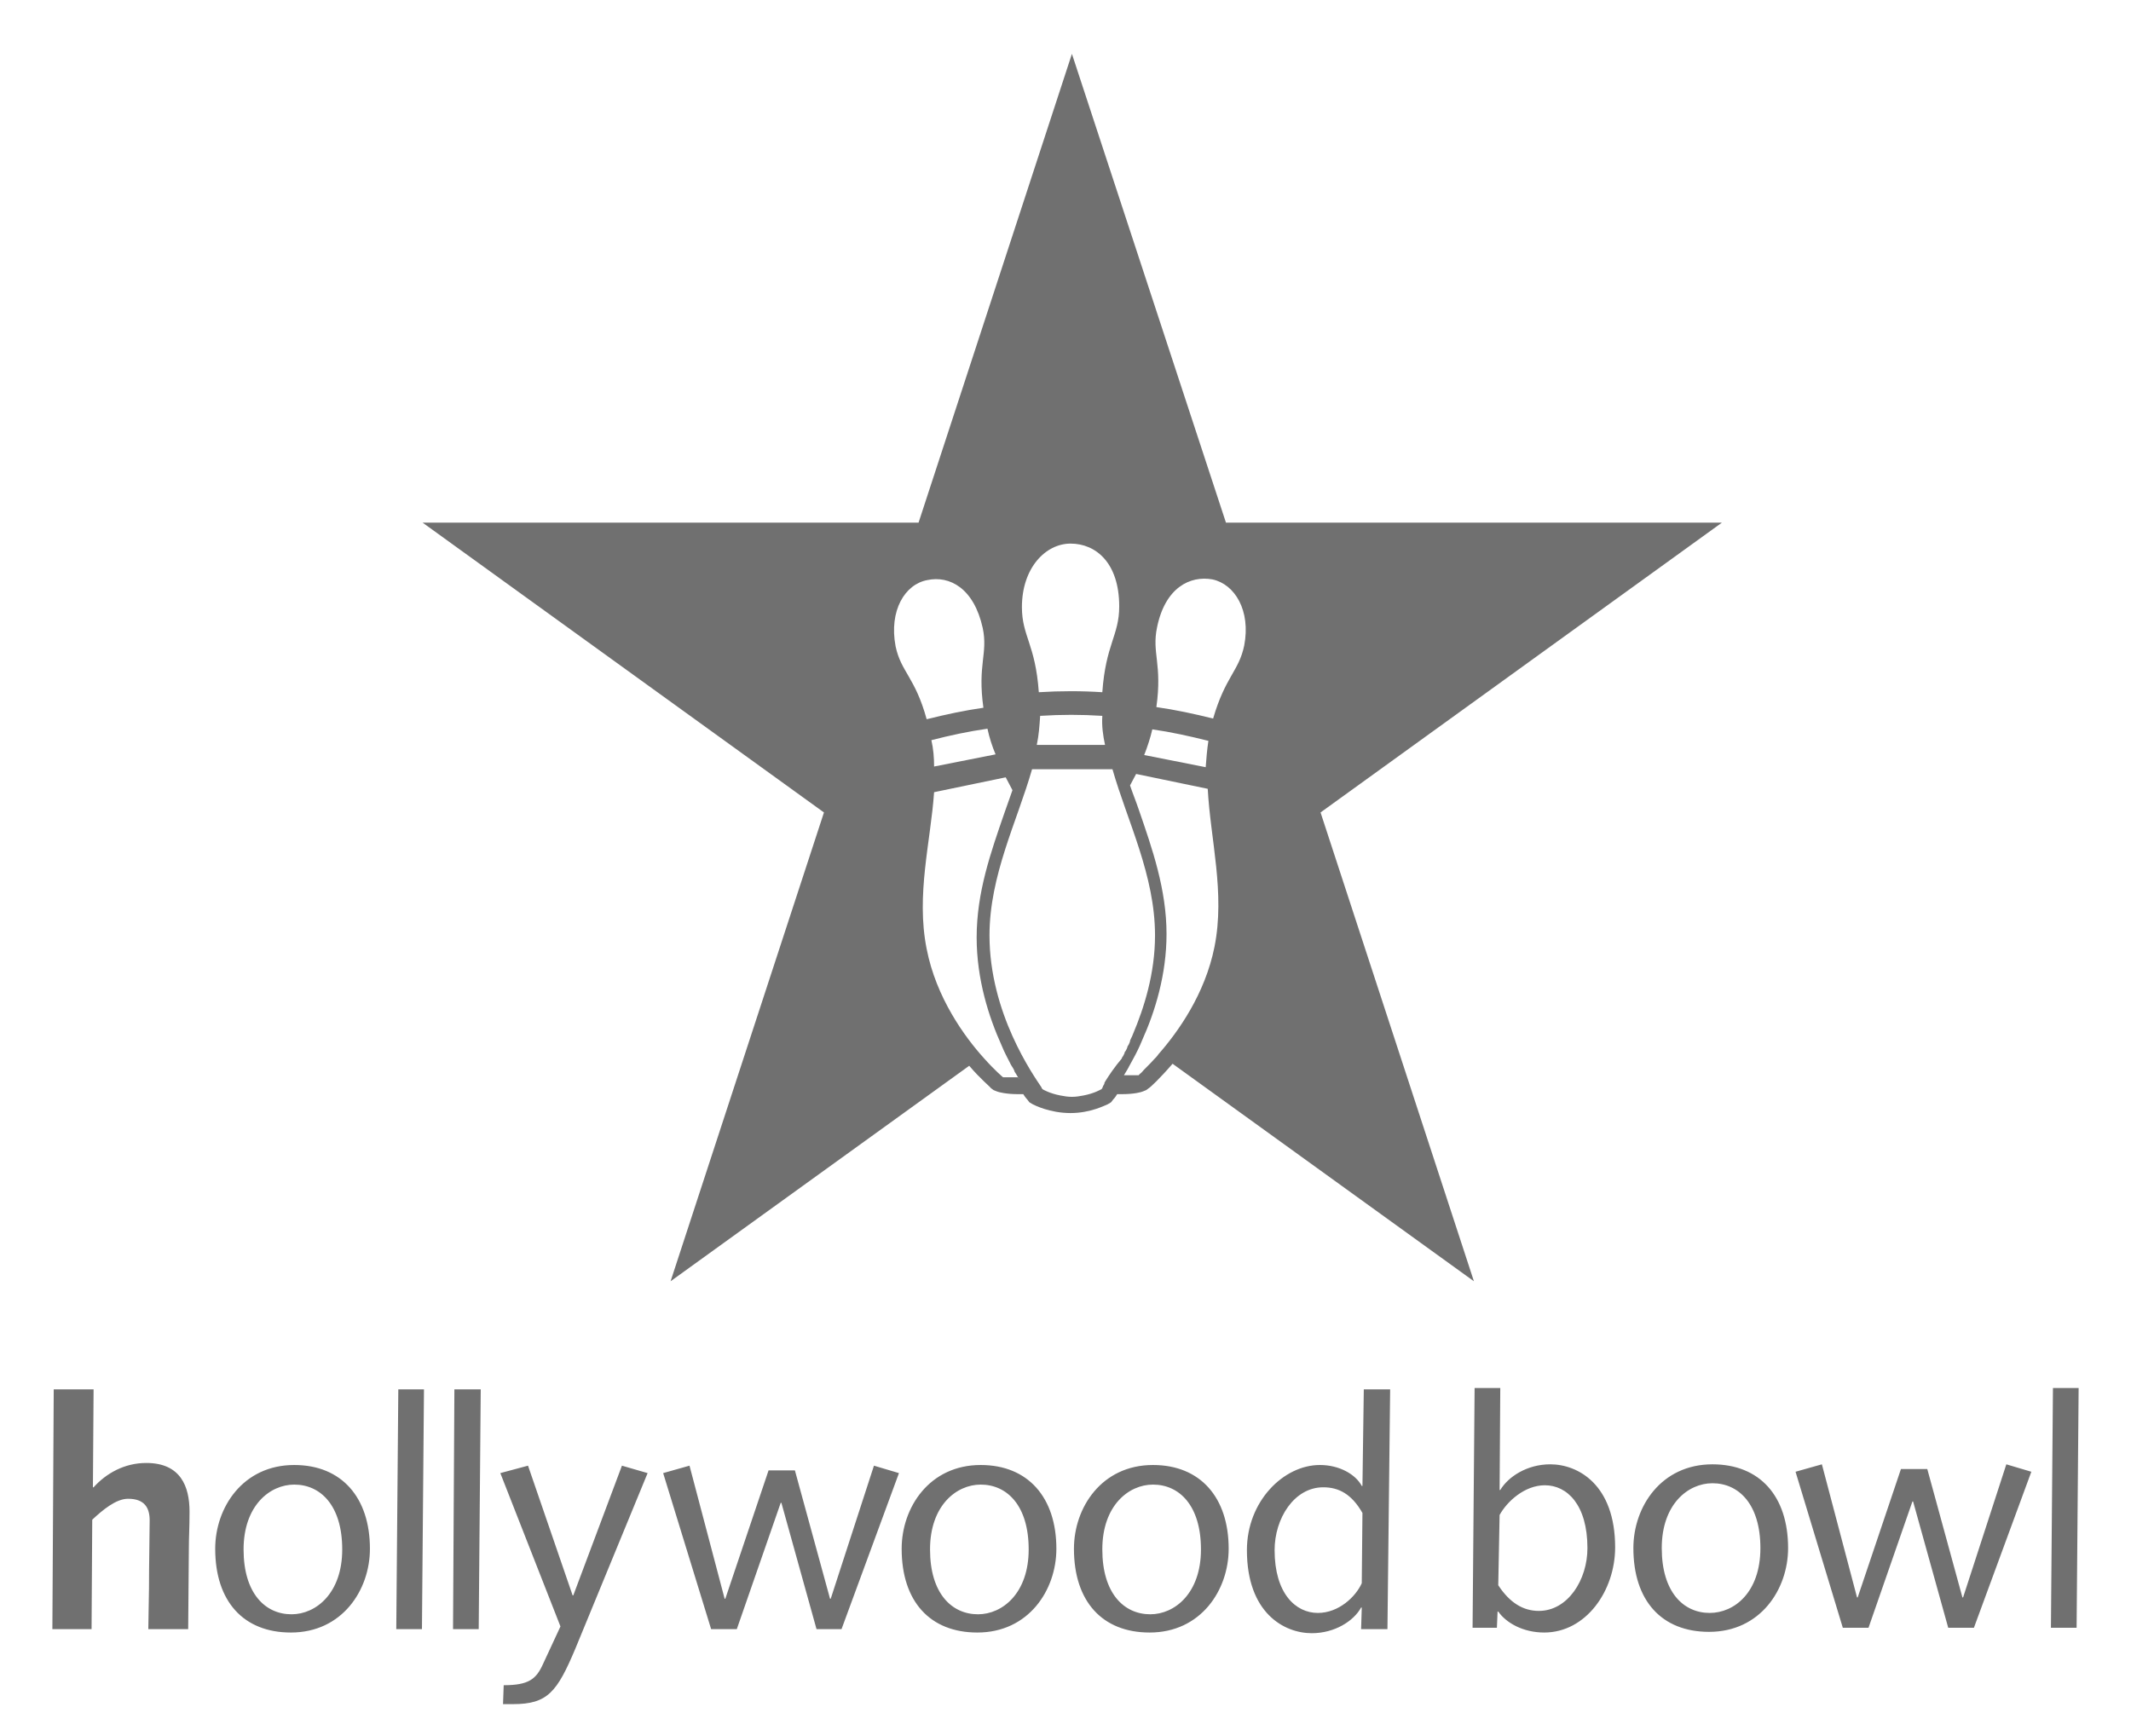 <?xml version="1.0" encoding="utf-8"?>
<!-- Generator: Adobe Illustrator 16.0.3, SVG Export Plug-In . SVG Version: 6.00 Build 0)  -->
<!DOCTYPE svg PUBLIC "-//W3C//DTD SVG 1.1//EN" "http://www.w3.org/Graphics/SVG/1.1/DTD/svg11.dtd">
<svg version="1.1" id="Layer_1" xmlns="http://www.w3.org/2000/svg" xmlns:xlink="http://www.w3.org/1999/xlink" x="0px" y="0px"
	 width="761.104px" height="620px" viewBox="0 0 761.104 620" enable-background="new 0 0 761.104 620" xml:space="preserve">
<path id="Fill-4" fill="#707070" d="M732.503,581.493h9.171l0.725-85.664h-9.171L732.503,581.493z M658.179,581.493h9.171
	l15.687-45.124h0.241l12.548,45.124h9.17l20.511-55.741l-8.93-2.655l-15.442,47.539h-0.241l-12.548-45.851h-9.41l-15.445,45.851
	h-0.24l-12.55-47.539l-9.409,2.655L658.179,581.493z M610.641,576.184c-9.409,0-17.131-7.48-17.131-23.164
	c0-15.686,9.408-23.166,18.099-23.166c9.409,0,17.131,7.48,17.131,23.166C628.74,568.946,619.33,576.184,610.641,576.184z
	 M611.609,523.096c-18.342,0-28.234,15.202-28.234,29.924c0,18.821,10.136,29.923,27.026,29.923
	c18.339,0,28.232-15.203,28.232-29.923C638.633,534.437,628.498,523.096,611.609,523.096z M535.595,541.196
	c2.653-4.827,8.928-10.618,16.167-10.618c7.964,0,15.203,6.997,15.203,22.442c0,11.342-6.997,22.442-17.375,22.442
	c-5.55,0-10.377-2.897-14.478-9.17L535.595,541.196z M525.942,581.493h8.687l0.241-5.792h0.243
	c2.895,4.103,8.928,7.482,16.408,7.482c14.962,0,25.339-14.962,25.339-30.407c0-22.441-13.273-29.682-23.166-29.682
	c-8.206,0-14.962,4.344-17.859,9.171h-0.239l0.239-36.437h-9.168L525.942,581.493z M486.366,565.567
	c-2.172,4.827-8.206,10.617-15.686,10.617c-7.962,0-15.444-6.997-15.444-22.441c0-11.341,6.998-22.442,17.374-22.442
	c5.55,0,10.135,2.412,13.998,9.17L486.366,565.567z M486.609,530.818h-0.242c-2.172-4.102-7.963-7.481-14.96-7.481
	c-13.031,0-26.063,13.032-26.063,30.407c0,22.442,13.272,29.681,23.167,29.681c8.203,0,14.96-4.343,17.615-9.171h0.242l-0.242,7.722
	h9.41l0.966-85.664h-9.411L486.609,530.818z M410.837,576.669c-9.41,0-17.135-7.481-17.135-23.166
	c0-15.686,9.411-23.166,18.099-23.166c9.412,0,17.133,7.48,17.133,23.166C428.934,569.187,419.525,576.669,410.837,576.669z
	 M411.801,523.337c-18.34,0-28.233,15.203-28.233,29.926c0,18.821,10.135,29.921,27.027,29.921
	c18.339,0,28.234-15.202,28.234-29.921C438.829,534.921,428.694,523.337,411.801,523.337z M349.302,576.669
	c-9.41,0-17.133-7.481-17.133-23.166c0-15.686,9.411-23.166,18.098-23.166c9.411,0,17.133,7.48,17.133,23.166
	C367.4,569.187,357.99,576.669,349.302,576.669z M350.268,523.337c-18.341,0-28.233,15.203-28.233,29.926
	c0,18.821,10.135,29.921,27.027,29.921c18.337,0,28.231-15.202,28.231-29.921C377.293,534.921,367.159,523.337,350.268,523.337z
	 M253.985,581.975h9.169l15.686-45.124h0.241l12.548,45.124h8.928l20.513-55.741l-8.93-2.654l-15.443,47.538h-0.242l-12.547-45.85
	h-9.41l-15.444,45.85h-0.242l-12.547-47.538l-9.412,2.654L253.985,581.975z M179.66,608.761h3.62
	c12.308,0,15.686-4.342,22.201-19.787l25.819-62.74l-9.169-2.654l-17.373,46.332h-0.243l-15.926-46.332l-9.893,2.654l21.477,54.777
	l-6.274,13.514c-2.413,5.309-5.067,7.48-13.996,7.48L179.66,608.761L179.66,608.761z M161.803,581.975h9.17l0.725-85.664h-9.41
	L161.803,581.975z M141.533,581.975h9.17l0.723-85.664h-9.169L141.533,581.975z M104.13,576.669
	c-9.411,0-17.134-7.481-17.134-23.166c0-15.686,9.411-23.166,18.099-23.166c9.411,0,17.133,7.48,17.133,23.166
	C122.227,569.187,112.817,576.669,104.13,576.669z M105.095,523.337c-18.339,0-28.233,15.203-28.233,29.926
	c0,18.821,10.135,29.921,27.027,29.921c18.339,0,28.233-15.202,28.233-29.921C132.122,534.921,121.987,523.337,105.095,523.337z
	 M19.189,496.311h14.237l-0.241,34.99h0.241c4.585-5.067,11.101-8.688,18.823-8.688c12.305,0,15.443,8.446,15.443,17.374
	c0,5.792-0.241,9.171-0.241,13.03l-0.241,28.958H52.971l0.241-14.479c0-8.931,0.243-19.788,0.243-24.372
	c0-4.344-1.689-7.723-7.722-7.723c-4.343,0-9.17,4.102-12.789,7.481l-0.242,39.091H18.705L19.189,496.311z"/>
<path fill="#707070" d="M614.985,186.708H437.863l-55.02-167.47l-54.776,167.47H150.945L294.282,290.23l-54.778,167.472
	l106.66-76.979c4.102,4.825,7.48,7.479,7.721,7.964l0.965,0.722l1.208,0.484c0.482,0.242,3.378,0.966,7.238,0.966
	c0.242,0,0.483,0,0.724,0h1.447c0.725,1.207,1.448,1.93,1.448,1.93l0.726,0.968l1.205,0.723c0.483,0.241,6.033,3.137,13.515,3.137
	c7.239,0,12.548-2.896,13.271-3.137l1.207-0.723l0.725-0.968c0.241-0.241,0.723-0.723,1.446-1.93h1.689h0.24
	c4.104,0,6.758-0.724,7.242-0.966l1.205-0.484l0.966-0.722c0.482-0.241,3.86-3.38,8.446-8.688l107.623,77.702L471.648,290.23
	L614.985,186.708z M411.56,260.55c6.757,0.966,13.272,2.414,20.03,4.102c-0.484,3.138-0.725,6.274-0.966,9.412l-21.96-4.343
	C409.87,266.582,410.837,263.687,411.56,260.55z M382.362,194.189c8.93,0,17.376,6.757,17.376,22.443
	c0,10.377-4.827,13.514-6.035,30.646c-7.479-0.483-14.96-0.483-22.684,0c-1.206-17.133-6.032-20.028-6.032-30.404
	C364.987,202.877,373.434,194.189,382.362,194.189z M394.667,266.1h-24.371c0.723-3.379,0.966-6.756,1.207-10.377
	c7.48-0.482,14.72-0.482,22.201,0C393.461,259.343,393.945,262.721,394.667,266.1z M355.575,269.479l-21.958,4.343
	c0-3.137-0.241-6.274-0.966-9.411c6.516-1.689,13.272-3.138,20.028-4.102C353.404,263.687,354.369,266.582,355.575,269.479z
	 M331.204,207.22c7.963-1.69,16.65,2.896,19.788,17.134c1.93,9.169-1.929,13.029,0.241,28.473
	c-6.755,0.967-13.513,2.414-20.269,4.103c-4.103-14.96-9.17-16.893-11.1-26.061C317.449,218.078,323.241,208.668,331.204,207.22z
	 M363.298,384.826c-0.241,0-0.241,0-0.241,0c-0.241,0-0.482,0-0.482,0c-0.241,0-0.483,0-0.725,0c-0.242,0-0.242,0-0.483,0
	c-0.241,0-0.483,0-0.483,0c-0.239,0-0.239,0-0.482,0c-0.241,0-0.241,0-0.481,0h-0.242c-0.241,0-0.241,0-0.483,0h-0.241
	c-0.241,0-0.241,0-0.241,0h-0.241h-0.241c0,0-2.897-2.414-6.758-6.757c-6.996-7.723-17.133-21.719-20.51-39.093
	c-3.861-19.305,1.448-38.369,2.654-55.984l25.578-5.309c0.726,1.447,1.689,3.137,2.414,4.584c-0.966,2.655-1.931,5.55-2.896,8.204
	c-4.826,13.998-9.894,28.235-9.894,44.403c0,14.961,4.344,28.475,8.93,38.609c0.964,2.414,2.172,4.586,3.136,6.517
	c0,0.241,0.243,0.241,0.243,0.481c0.482,0.725,0.965,1.447,1.208,2.172c0,0.241,0.241,0.484,0.241,0.484
	c0.347,0.519,0.693,1.161,1.04,1.75c0.136,0.077,0.271,0.253,0.408,0.661c-0.137-0.204-0.272-0.429-0.408-0.661
	C363.509,384.828,363.403,384.826,363.298,384.826z M400.698,377.828c0,0,0,0,0,0.242c-2.651,3.135-4.582,6.032-5.788,7.963
	c-0.243,0.481-0.484,0.723-0.484,0.964c0,0,0,0,0,0.241c-0.24,0.242-0.24,0.483-0.481,0.727c0,0,0,0,0,0.241
	c-0.242,0.242-0.242,0.242-0.242,0.481c0,0.241-0.241,0.241-0.241,0.241s0,0.242-0.242,0.242c0,0-2.412,1.447-6.272,2.171
	c-1.208,0.242-2.656,0.483-4.104,0.483s-2.896-0.241-4.101-0.483c-3.863-0.724-6.274-2.171-6.274-2.171s0,0-0.243-0.242
	c0,0-0.241-0.241-0.241-0.48c-1.447-2.174-6.033-8.689-10.376-18.34c-4.344-9.654-8.204-22.204-8.204-35.957
	c0-21.477,9.894-40.781,15.203-59.363h28.715c5.308,18.582,15.202,37.886,15.202,59.363c0,13.514-3.861,25.82-7.964,35.475
	c-0.241,0.724-0.723,1.447-0.964,2.171v0.24c-0.241,0.726-0.483,1.208-0.967,1.931v0.242c-0.241,0.482-0.483,1.207-0.966,1.689
	v0.241C401.422,376.623,401.182,377.346,400.698,377.828z M433.76,338.253c-3.379,16.893-13.029,30.406-20.028,38.369
	c-0.481,0.725-0.965,1.206-1.447,1.688c-1.93,2.171-3.62,3.62-4.583,4.827c-0.483,0.483-0.967,0.724-0.967,0.965c0,0,0,0-0.243,0
	h-0.24h-0.241h-0.241c-0.241,0-0.241,0-0.483,0h-0.24c-0.242,0-0.242,0-0.483,0s-0.241,0-0.484,0c-0.239,0-0.239,0-0.481,0
	c-0.241,0-0.241,0-0.482,0c-0.24,0-0.482,0-0.482,0c-0.241,0-0.241,0-0.484,0c-0.239,0-0.239,0-0.482,0h-0.24
	c0.483-0.724,0.966-1.69,1.447-2.413c0-0.242,0.241-0.242,0.241-0.483c0.483-0.965,0.965-1.688,1.447-2.653
	c1.208-2.172,2.413-4.586,3.38-6.998c4.583-10.137,8.688-23.408,8.688-37.887c0-15.926-5.068-30.406-9.896-44.4
	c-0.964-2.897-2.172-5.792-3.136-8.688c0.723-1.448,1.445-2.654,2.172-4.102l25.579,5.309
	C432.313,299.883,437.621,318.947,433.76,338.253z M444.377,230.627c-1.929,9.17-6.756,11.1-11.1,26.062
	c-6.756-1.689-13.512-3.137-20.269-4.102c2.172-15.444-1.69-19.306,0.241-28.475c2.895-14.238,11.824-18.581,19.787-17.133
	C440.999,208.668,446.791,218.078,444.377,230.627z"/>
</svg>
